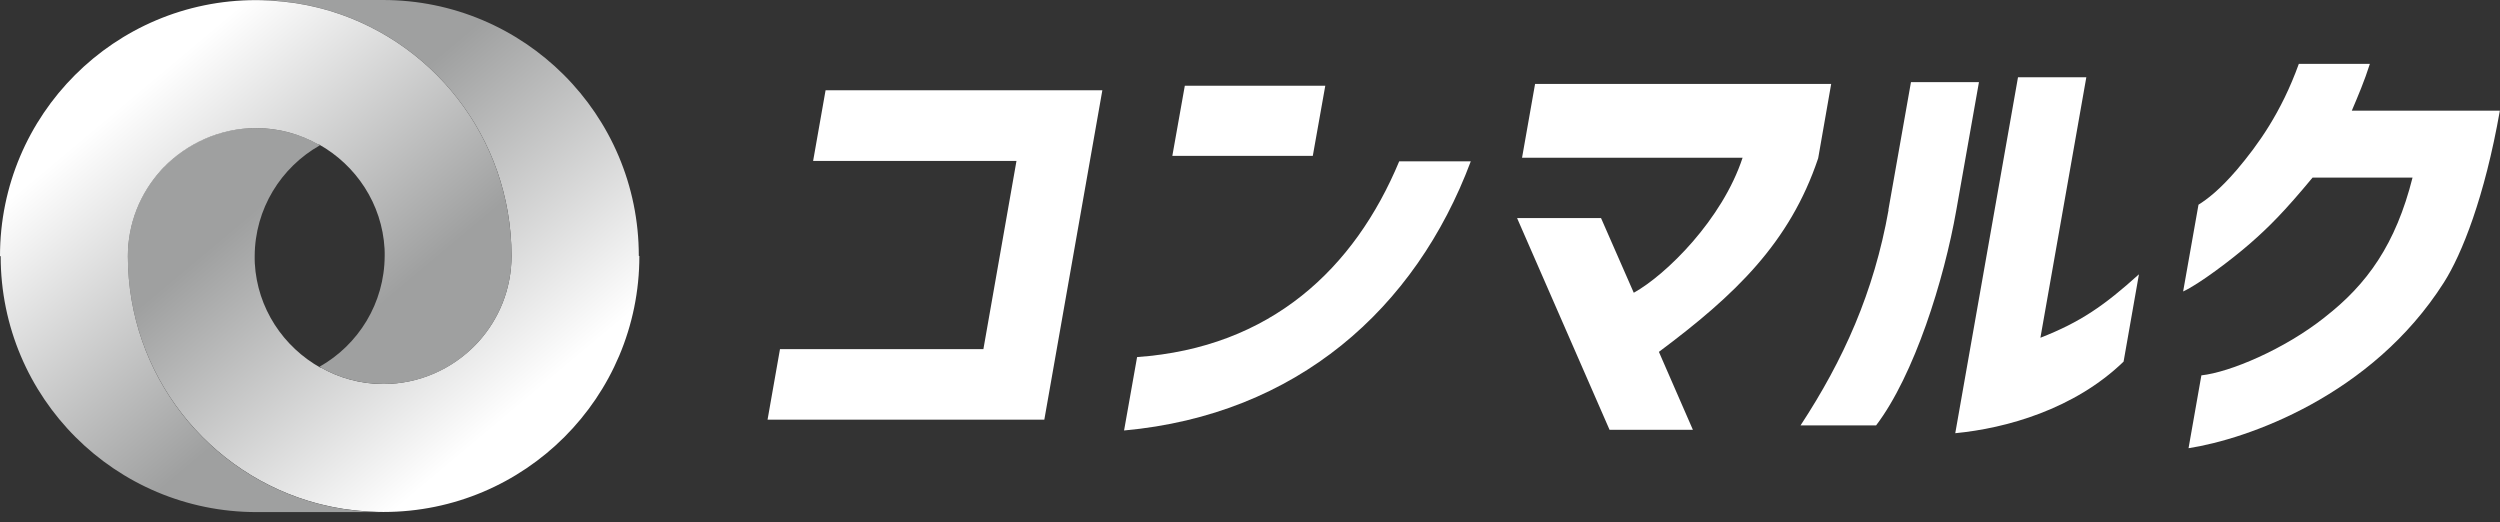 <svg viewBox="0 0 134 28" fill="none" xmlns="http://www.w3.org/2000/svg">
<rect x="0" y="0" width="134" height="28" fill="#333333" stroke="none"/>
<path d="M41.809 18.714H52.71L54.483 8.627H43.583L44.251 4.838H59.086L55.976 22.493H41.141L41.809 18.704V18.714Z" fill="white"/>
<path d="M60.938 19.14C68.118 18.636 72.605 14.392 74.998 8.646H78.835C75.87 16.563 69.494 22.231 60.25 23.074L60.948 19.14H60.938ZM63.506 4.596H71.035L70.366 8.355H62.837L63.506 4.596Z" fill="white"/>
<path d="M81.33 11.69H85.816L87.57 15.692C89.314 14.723 92.318 11.758 93.403 8.453H81.582L82.28 4.5H98.151L97.454 8.483C95.933 13.017 92.996 15.818 88.917 18.86L90.739 23.037H86.272L81.32 11.7L81.33 11.69Z" fill="white"/>
<path d="M101.217 11.253L102.428 4.402H106.072L104.86 11.253C104.202 15.013 102.603 20.109 100.558 22.803H96.508C98.814 19.286 100.442 15.662 101.227 11.253H101.217ZM108.165 4.141H111.827L109.366 18.104C111.517 17.261 112.777 16.389 114.647 14.703L113.824 19.383C111.178 21.941 107.525 22.958 104.802 23.22L108.165 4.141Z" fill="white"/>
<path d="M124.612 16.999C126.88 15.236 128.411 13.094 129.312 9.519H123.954C122.452 11.331 121.609 12.174 120.611 13.046C119.613 13.918 117.859 15.236 117.016 15.623L117.839 10.972C118.304 10.681 118.973 10.178 119.903 9.092C121.027 7.765 122.277 6.03 123.217 3.424H127.025C126.744 4.315 126.386 5.158 126.056 5.933H133.992C133.178 10.565 131.957 13.627 130.988 15.149C127.122 21.224 120.436 23.54 117.306 24.024L117.994 20.119C119.516 19.955 122.442 18.724 124.603 17.009L124.612 16.999Z" fill="white"/>
<path d="M34.24 13.712C34.24 6.132 28.096 0 20.522 0H13.717C13.927 0 14.137 0.006 14.341 0.018C14.389 0.018 14.444 0.018 14.492 0.024C14.69 0.036 14.888 0.048 15.086 0.072C15.128 0.072 15.17 0.084 15.212 0.084C15.374 0.102 15.531 0.12 15.693 0.144C15.753 0.15 15.813 0.162 15.873 0.168C16.053 0.198 16.233 0.228 16.413 0.264C16.48 0.276 16.546 0.294 16.612 0.306C16.75 0.336 16.894 0.366 17.032 0.402C17.086 0.414 17.14 0.426 17.194 0.444H17.206C23.092 1.988 27.417 7.346 27.417 13.718C27.417 15.478 26.75 17.082 25.657 18.301C25.645 18.319 25.627 18.331 25.615 18.349C25.579 18.391 25.537 18.427 25.501 18.469C24.24 19.767 22.48 20.577 20.546 20.583C19.32 20.583 18.173 20.253 17.182 19.689L17.194 19.718C15.188 18.601 13.789 16.523 13.657 14.109C13.657 14.043 13.657 13.97 13.651 13.905C13.651 13.85 13.651 13.796 13.651 13.742C13.657 11.19 15.068 8.961 17.146 7.79C16.137 7.202 14.96 6.865 13.711 6.865C9.927 6.865 6.852 9.94 6.852 13.724C6.852 20.097 11.176 25.454 17.062 26.998H17.074C17.128 27.01 17.182 27.022 17.236 27.04C17.375 27.076 17.513 27.106 17.657 27.136C17.723 27.148 17.789 27.166 17.855 27.178C18.035 27.214 18.215 27.244 18.396 27.274C18.456 27.286 18.516 27.292 18.576 27.298C18.732 27.322 18.894 27.34 19.056 27.358C19.098 27.358 19.14 27.37 19.182 27.37C19.381 27.389 19.579 27.407 19.777 27.419C19.825 27.419 19.879 27.419 19.927 27.424C20.137 27.436 20.342 27.442 20.552 27.442C28.132 27.442 34.27 21.298 34.27 13.724L34.24 13.712Z" fill="url(#paint0_linear_2839_191)"/>
<path d="M0.036 13.736C0.036 21.316 6.18 27.448 13.754 27.448H14.217H20.553C20.343 27.448 20.133 27.442 19.929 27.43C19.881 27.43 19.827 27.43 19.779 27.424C19.58 27.412 19.382 27.4 19.184 27.376C19.142 27.376 19.1 27.364 19.058 27.364C18.896 27.346 18.739 27.328 18.577 27.304C18.517 27.298 18.457 27.286 18.397 27.28C18.217 27.25 18.037 27.22 17.857 27.184C17.791 27.172 17.724 27.154 17.658 27.142C17.52 27.112 17.376 27.082 17.238 27.046C17.184 27.034 17.13 27.022 17.076 27.004H17.064C11.178 25.46 6.853 20.103 6.853 13.73C6.853 11.97 7.52 10.367 8.613 9.147C8.625 9.129 8.643 9.117 8.655 9.099C8.691 9.057 8.733 9.021 8.769 8.979C10.03 7.682 11.79 6.871 13.724 6.865C14.95 6.865 16.097 7.195 17.088 7.76L17.076 7.73C19.082 8.847 20.481 10.925 20.613 13.34C20.613 13.406 20.613 13.478 20.619 13.544C20.619 13.598 20.619 13.652 20.619 13.706C20.613 16.259 19.202 18.487 17.124 19.658C18.133 20.247 19.31 20.583 20.559 20.583C24.343 20.583 27.419 17.508 27.419 13.724C27.419 7.351 23.094 1.994 17.208 0.45H17.196C17.142 0.438 17.088 0.426 17.034 0.408C16.895 0.372 16.757 0.342 16.613 0.312C16.547 0.3 16.481 0.282 16.415 0.27C16.235 0.234 16.055 0.204 15.874 0.174C15.814 0.162 15.754 0.156 15.694 0.15C15.538 0.126 15.376 0.108 15.214 0.09C15.172 0.09 15.13 0.078 15.088 0.078C14.889 0.06 14.691 0.042 14.493 0.03C14.445 0.03 14.391 0.03 14.343 0.024C14.133 0.012 13.928 0.006 13.718 0.006C6.138 0.006 0 6.15 0 13.724L0.036 13.736Z" fill="url(#paint1_linear_2839_191)"/>
<defs>
<linearGradient id="paint0_linear_2839_191" x1="29.345" y1="24.235" x2="10.96" y2="2.318" gradientUnits="userSpaceOnUse">
<stop offset="0.1" stop-color="white"/>
<stop offset="0.7" stop-color="#9FA0A0"/>
</linearGradient>
<linearGradient id="paint1_linear_2839_191" x1="4.925" y1="3.219" x2="23.316" y2="25.13" gradientUnits="userSpaceOnUse">
<stop offset="0.1" stop-color="white"/>
<stop offset="0.7" stop-color="#9FA0A0"/>
</linearGradient>
</defs>
</svg>
